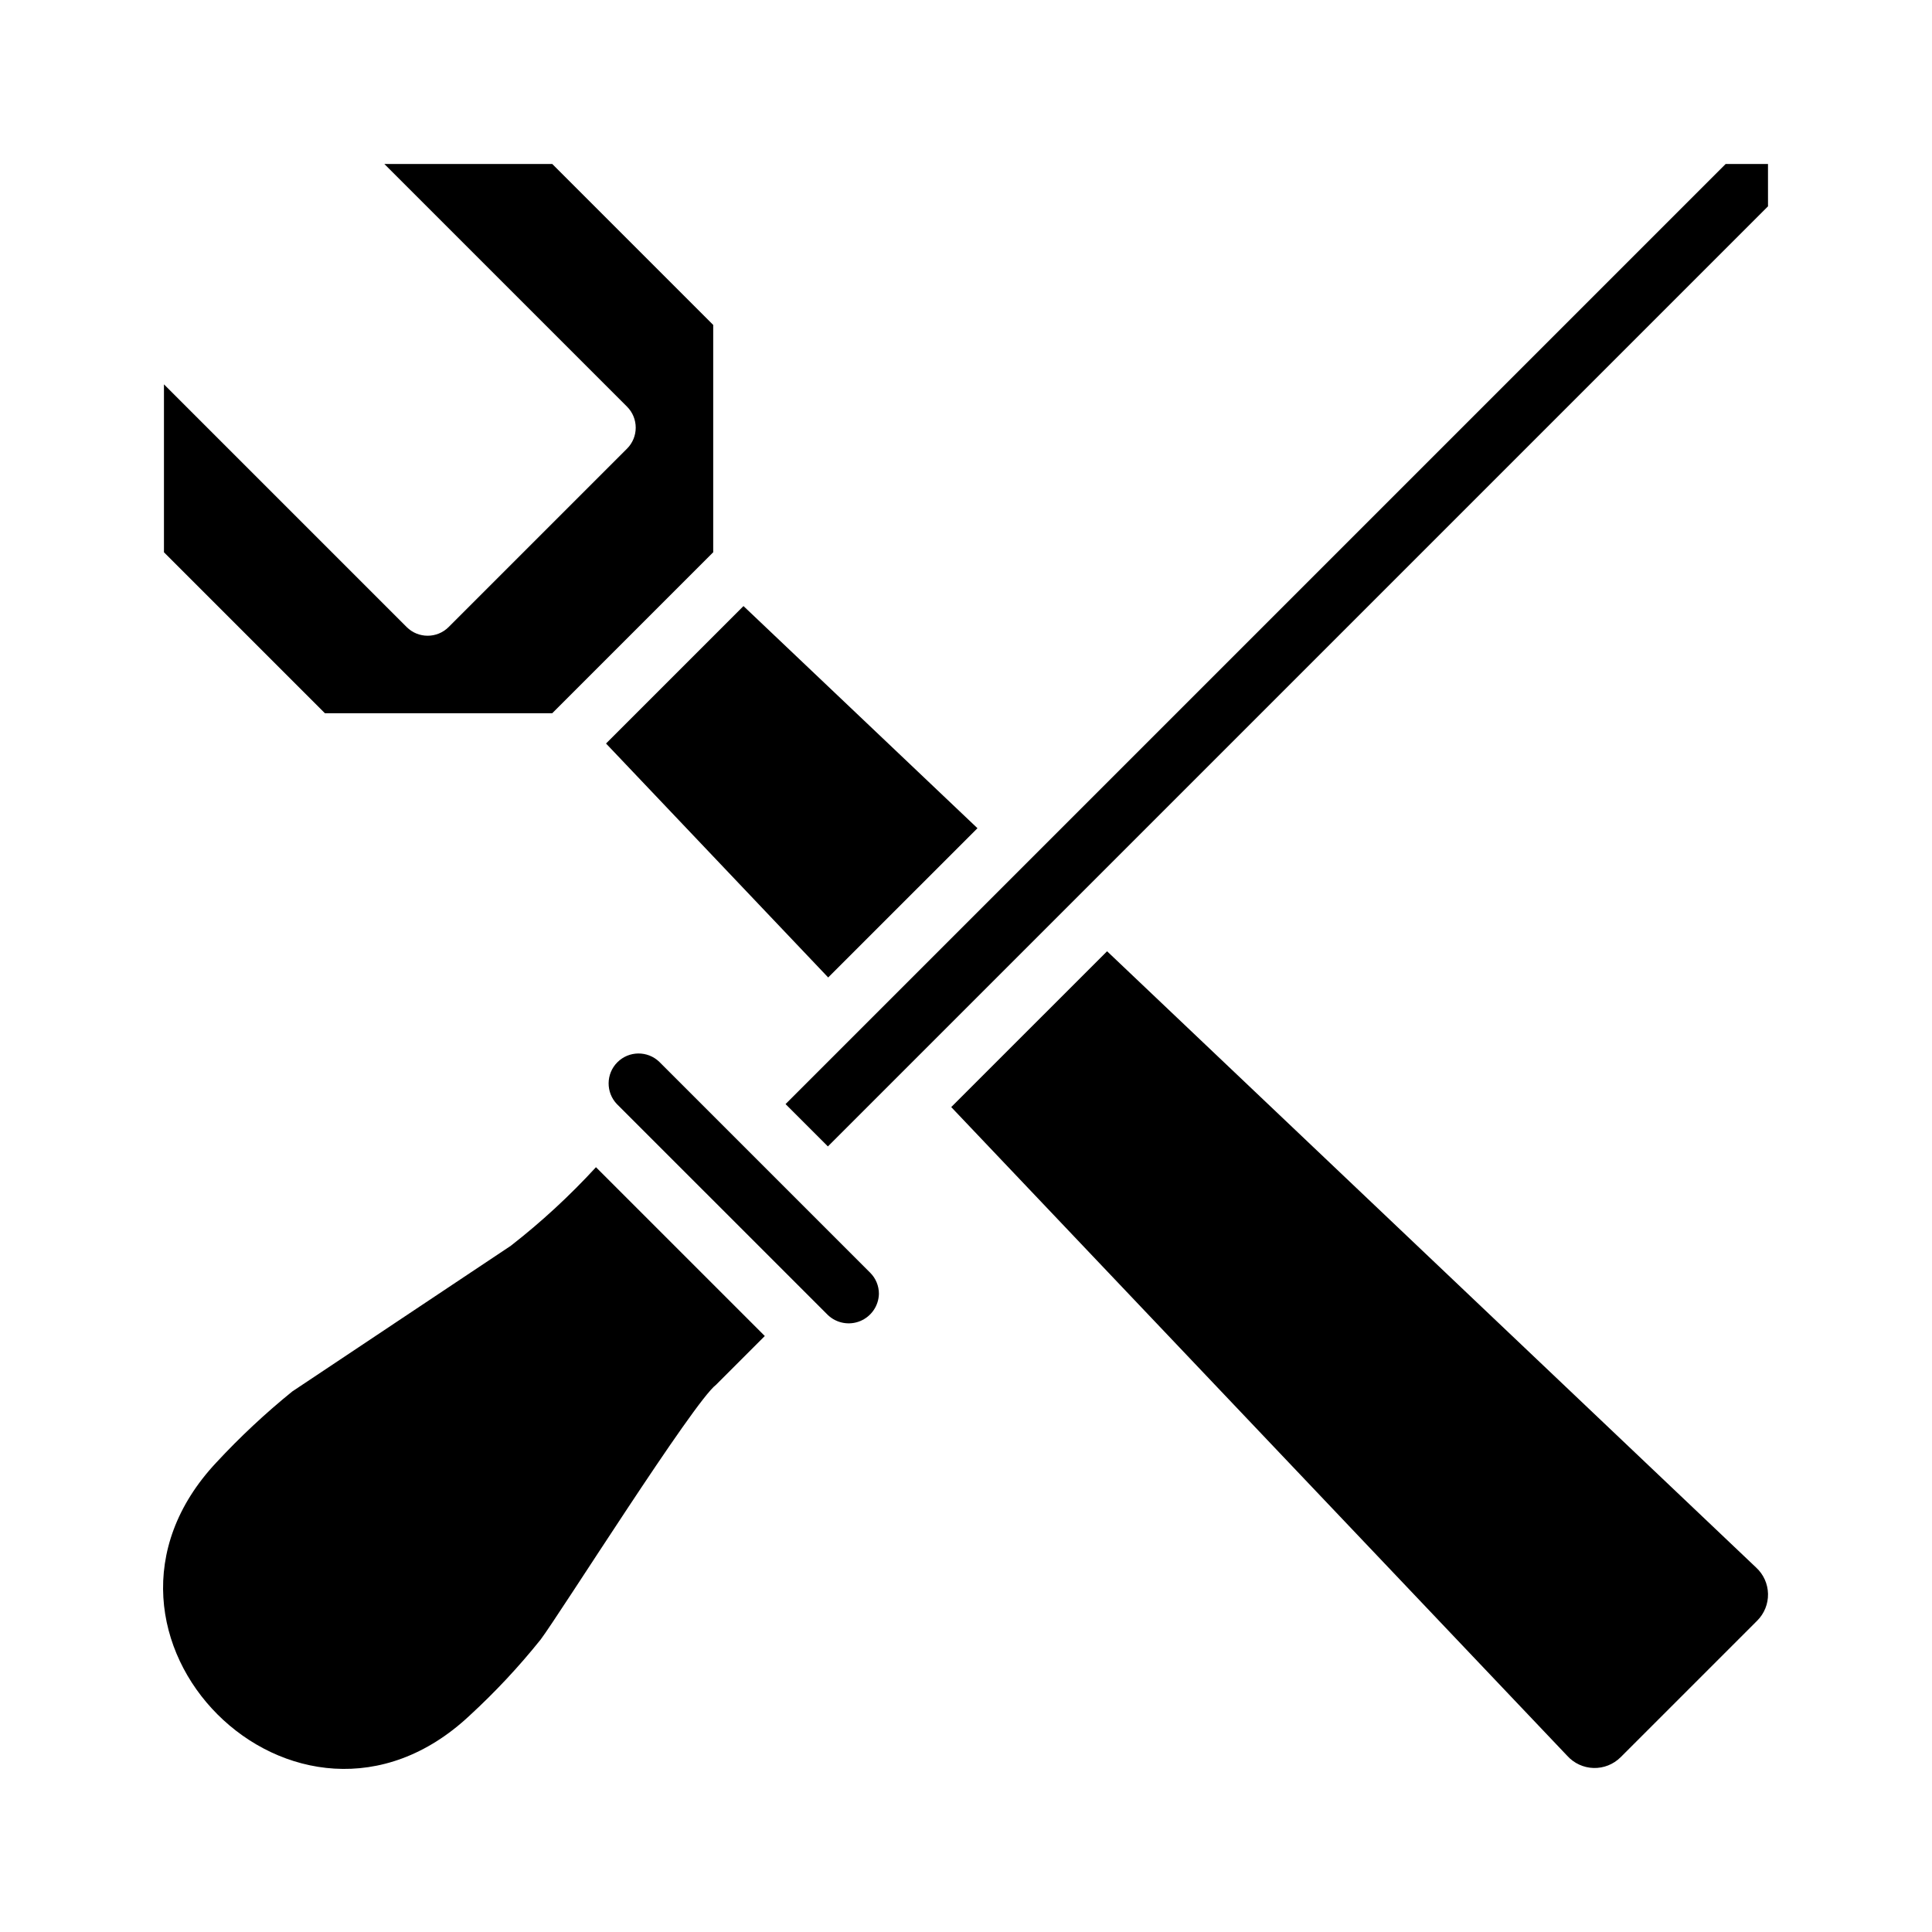 <?xml version="1.0" encoding="UTF-8"?>
<!-- Uploaded to: SVG Repo, www.svgrepo.com, Generator: SVG Repo Mixer Tools -->
<svg fill="#000000" width="800px" height="800px" version="1.1" viewBox="144 144 512 512" xmlns="http://www.w3.org/2000/svg">
 <path d="m187.45 290.36v-44.504l64.316 64.316c3.074 3.07 8.055 3.07 11.129 0l47.273-47.273c3.074-3.074 3.074-8.059 0-11.133l-64.316-64.312h44.5l42.656 42.656v60.246l-42.656 42.656-60.242 0.004zm176.03 112.68-58.875-62 36.426-36.426 62.008 58.871zm-29.707 107.93c-5.898 4.41-41.309 60.613-46.523 67.566h-0.004c-5.746 7.172-12.035 13.898-18.805 20.117-45.719 42.91-110.02-21.355-67.09-67.098 6.25-6.738 12.973-13.023 20.117-18.812l57.93-38.621c8.078-6.297 15.617-13.258 22.539-20.801l44.742 44.734zm43.152-24.09h-0.004c-0.078 3.172-2.016 5.996-4.945 7.211-2.93 1.211-6.301 0.582-8.594-1.605l-55.871-55.867h-0.004c-2.996-3.113-2.949-8.051 0.105-11.109 3.055-3.055 7.996-3.106 11.109-0.113l55.871 55.871c1.496 1.484 2.336 3.508 2.328 5.617zm60.465-90.785 172 163.32c1.957 1.797 3.094 4.312 3.152 6.969 0.055 2.652-0.973 5.215-2.852 7.094l-36.215 36.215h-0.004c-1.895 1.887-4.481 2.914-7.156 2.84-2.672-0.074-5.199-1.246-6.988-3.234l-163.24-171.91c9.832-9.836 31.316-31.312 41.297-41.293zm175.15-197.42c-49.961 49.965-201.67 201.67-249.14 249.14l-11.219-11.219 249.14-249.14h11.215z"/>
</svg>